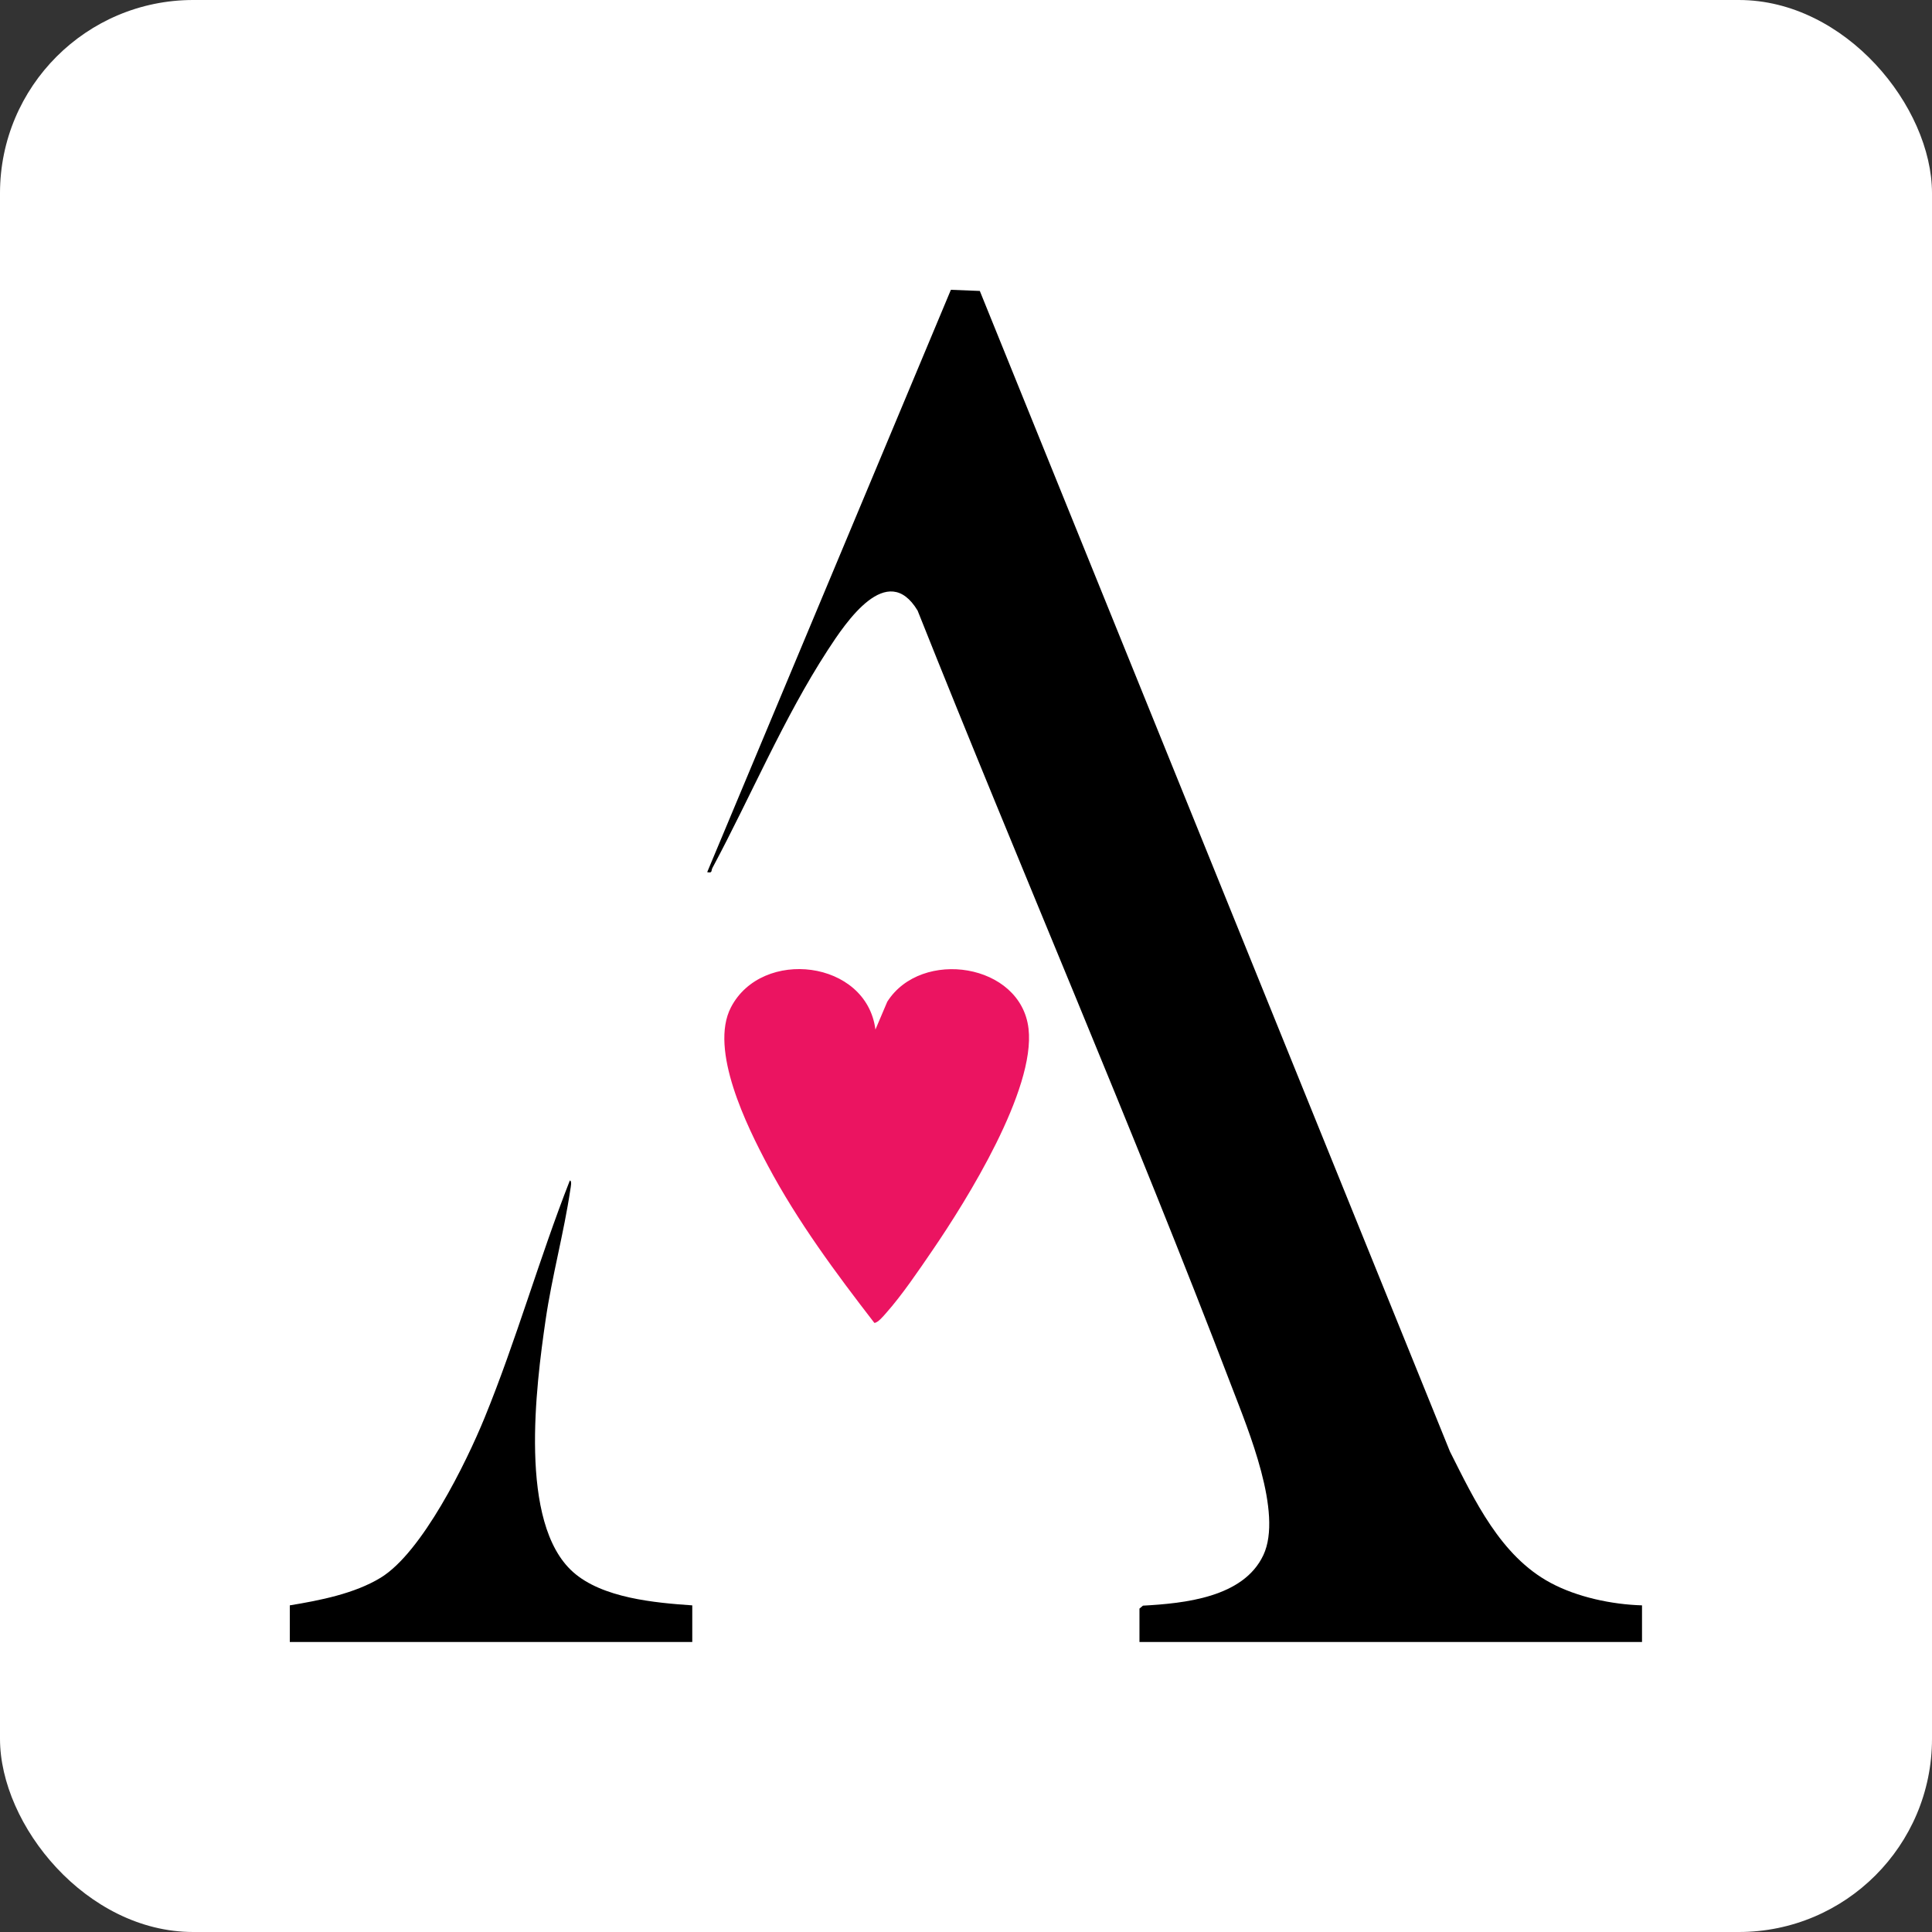 <svg xmlns="http://www.w3.org/2000/svg" version="1.1" xmlns:xlink="http://www.w3.org/1999/xlink" xmlns:svgjs="http://svgjs.dev/svgjs" width="1000" height="1000"><rect width="100%" height="100%" fill="#333333" stroke="none"/><g clip-path="url(#SvgjsClipPath1076)"><rect width="1000" height="1000" fill="#ffffff"></rect><g transform="matrix(2.734,0,0,2.734,150,150)"><svg xmlns="http://www.w3.org/2000/svg" version="1.1" xmlns:xlink="http://www.w3.org/1999/xlink" xmlns:svgjs="http://svgjs.dev/svgjs" width="256" height="256"><svg id="Calque_1" xmlns="http://www.w3.org/2000/svg" version="1.1" viewBox="0 0 256 256">
  <!-- Generator: Adobe Illustrator 29.5.0, SVG Export Plug-In . SVG Version: 2.1.0 Build 137)  -->
  <defs>
    <style>
      .st0 {
        fill: #eb1461;
      }
    </style>
  <clipPath id="SvgjsClipPath1076"><rect width="1000" height="1000" x="0" y="0" rx="100" ry="100"></rect></clipPath></defs>
  <path d="M256,249.06v6.94h-95.143v-6.328l.661-.556c7.768-.43,19.024-1.514,22.798-9.574,3.731-7.969-2.885-23.744-5.929-31.709-18.871-49.386-39.983-98.014-59.534-147.105-5.745-9.52-13.535,2.138-17.025,7.508-8.346,12.843-14.569,27.69-21.813,41.209-.304.567.065,1.018-.996.807L125.158,0l5.475.217,89.009,219.728c4.668,9.254,9.559,19.743,19.015,24.836,5.073,2.732,11.643,4.112,17.343,4.279Z"></path>
  <path class="st0" d="M110.869,140.054l2.243-5.276c6.445-10.148,25.32-7.286,26.744,5.111,1.329,11.569-11.67,32.422-18.177,41.941-2.603,3.808-5.776,8.504-8.803,11.906-.468.526-1.546,1.847-2.209,1.846-7.298-9.444-14.531-19.203-20.17-29.797-3.938-7.398-11.142-21.93-6.977-29.947,5.872-11.303,25.667-8.962,27.349,4.215Z"></path>
  <path d="M76.195,249.06v6.94H0v-6.94c5.665-.935,12.253-2.212,17.205-5.235,7.843-4.788,16.159-21.69,19.676-30.29,6.008-14.693,10.337-30.131,16.133-44.903.443.014.156,1.302.093,1.73-1.198,8.122-3.474,16.385-4.678,24.657-1.825,12.545-5.186,38.461,5.184,47.72,5.536,4.943,15.484,5.835,22.583,6.322Z"></path>
</svg></svg></g></g></svg>
